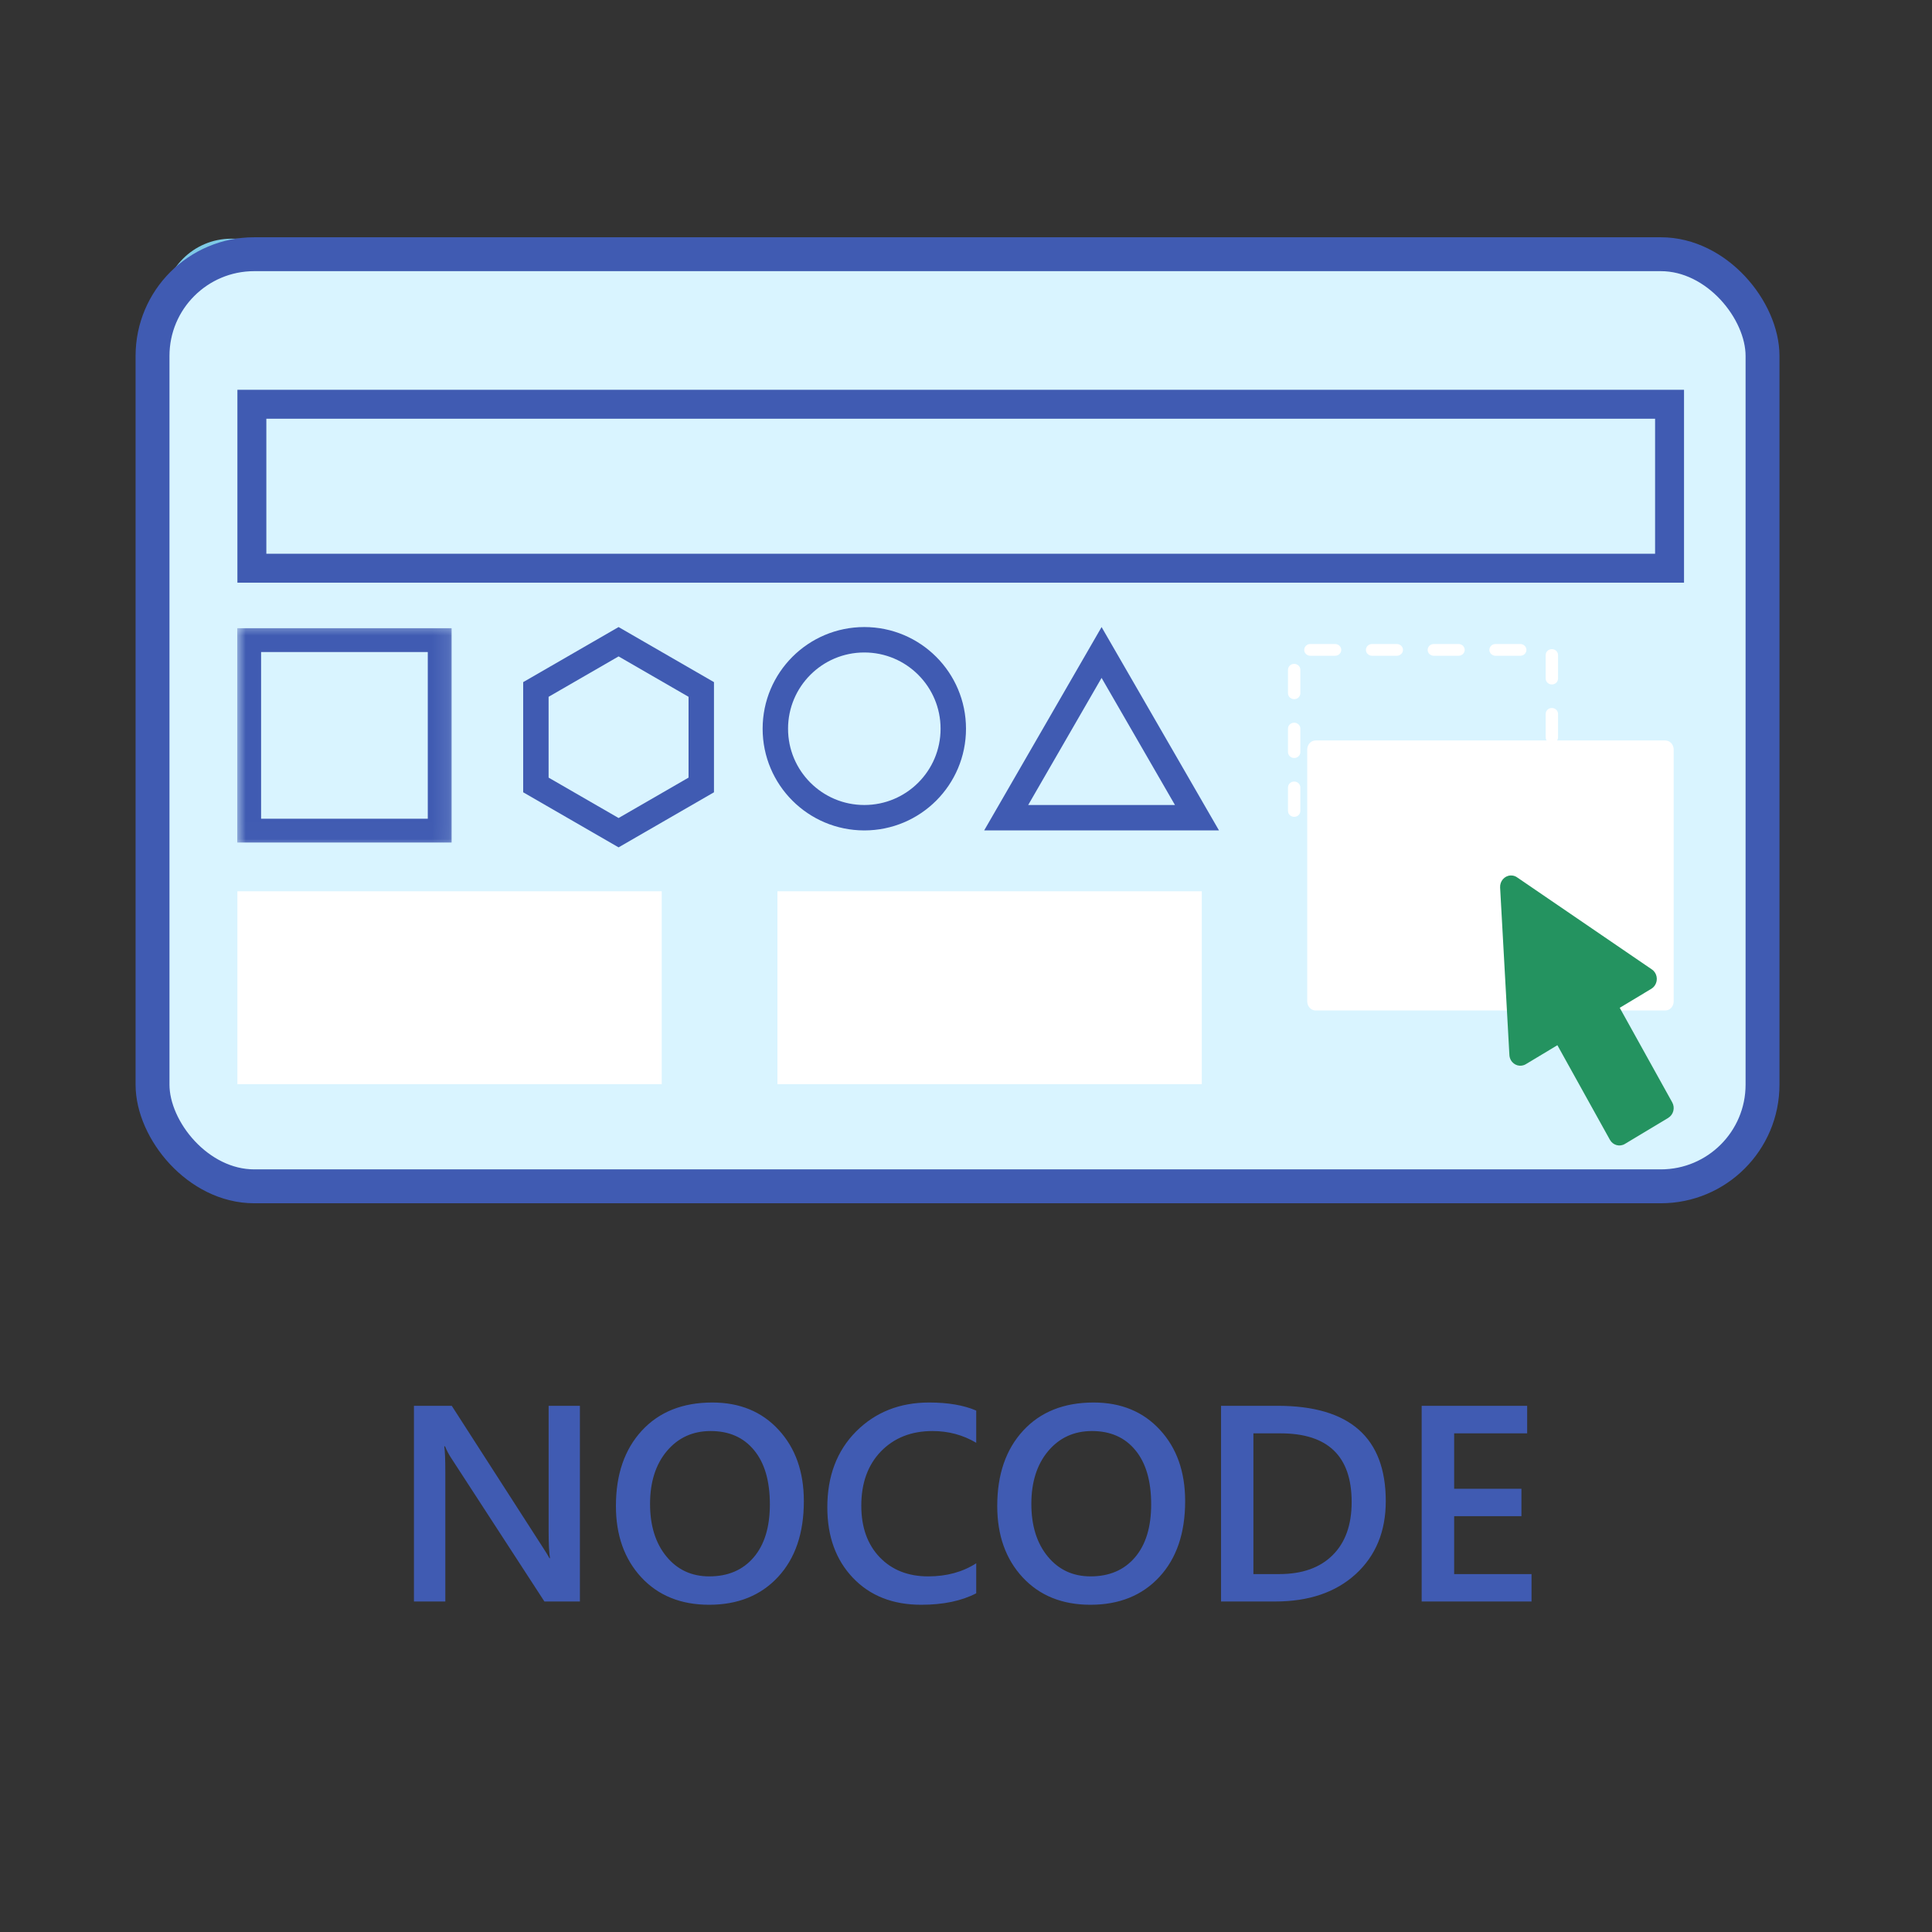<svg xmlns="http://www.w3.org/2000/svg" width="114" height="114" viewBox="0 0 114 114" fill="none"><rect x="0" y="0" width="114" height="114" fill="#333333" stroke="none"/><rect x="9.62" y="14.085" width="92.559" height="56.34" rx="4.024" fill="#7ECAE6"></rect><path d="M34.218 94.498H32.124L26.608 86.01C26.468 85.796 26.353 85.573 26.261 85.342H26.213C26.256 85.589 26.277 86.118 26.277 86.929V94.498H24.425V82.951H26.656L31.987 91.237C32.212 91.58 32.357 91.817 32.422 91.945H32.454C32.4 91.639 32.373 91.121 32.373 90.391V82.951H34.218V94.498ZM41.843 94.691C40.179 94.691 38.845 94.152 37.841 93.073C36.843 91.994 36.343 90.59 36.343 88.861C36.343 87.004 36.853 85.522 37.873 84.416C38.894 83.31 40.279 82.757 42.029 82.757C43.65 82.757 44.955 83.294 45.942 84.368C46.935 85.442 47.432 86.845 47.432 88.579C47.432 90.464 46.925 91.954 45.91 93.049C44.895 94.144 43.54 94.691 41.843 94.691ZM41.932 84.44C40.874 84.44 40.013 84.835 39.347 85.624C38.687 86.413 38.357 87.452 38.357 88.74C38.357 90.023 38.679 91.057 39.323 91.841C39.967 92.625 40.81 93.016 41.852 93.016C42.958 93.016 43.83 92.643 44.469 91.897C45.108 91.151 45.427 90.107 45.427 88.765C45.427 87.385 45.116 86.319 44.493 85.568C43.876 84.816 43.022 84.44 41.932 84.44ZM57.603 94.015C56.733 94.466 55.651 94.691 54.358 94.691C52.682 94.691 51.34 94.163 50.331 93.105C49.322 92.047 48.817 90.66 48.817 88.942C48.817 87.095 49.384 85.603 50.516 84.464C51.654 83.326 53.09 82.757 54.825 82.757C55.941 82.757 56.867 82.916 57.603 83.232V85.133C56.824 84.671 55.965 84.44 55.026 84.44C53.775 84.44 52.76 84.84 51.982 85.64C51.209 86.44 50.822 87.508 50.822 88.845C50.822 90.118 51.185 91.132 51.909 91.889C52.634 92.641 53.587 93.016 54.768 93.016C55.858 93.016 56.803 92.759 57.603 92.243V94.015ZM64.343 94.691C62.679 94.691 61.345 94.152 60.341 93.073C59.342 91.994 58.843 90.59 58.843 88.861C58.843 87.004 59.353 85.522 60.373 84.416C61.393 83.31 62.778 82.757 64.528 82.757C66.149 82.757 67.454 83.294 68.442 84.368C69.435 85.442 69.931 86.845 69.931 88.579C69.931 90.464 69.424 91.954 68.41 93.049C67.395 94.144 66.039 94.691 64.343 94.691ZM64.431 84.44C63.374 84.44 62.512 84.835 61.847 85.624C61.186 86.413 60.856 87.452 60.856 88.74C60.856 90.023 61.178 91.057 61.822 91.841C62.467 92.625 63.309 93.016 64.351 93.016C65.457 93.016 66.329 92.643 66.968 91.897C67.607 91.151 67.926 90.107 67.926 88.765C67.926 87.385 67.615 86.319 66.992 85.568C66.375 84.816 65.521 84.44 64.431 84.44ZM72.049 94.498V82.951H75.383C79.641 82.951 81.769 84.827 81.769 88.579C81.769 90.362 81.179 91.795 79.998 92.88C78.816 93.959 77.233 94.498 75.246 94.498H72.049ZM73.958 84.577V92.88H75.488C76.835 92.88 77.882 92.509 78.629 91.768C79.38 91.027 79.756 89.981 79.756 88.628C79.756 85.927 78.357 84.577 75.56 84.577H73.958ZM90.37 94.498H83.887V82.951H90.112V84.577H85.804V87.847H89.774V89.465H85.804V92.88H90.37V94.498Z" fill="#405BB2"></path><rect x="9" y="15" width="95" height="55" rx="6" fill="#D9F4FF"></rect><rect x="9" y="15" width="95" height="55" rx="6" stroke="#405BB2" stroke-width="2"></rect><mask id="mask0_168_1060" style="mask-type:luminance" maskUnits="userSpaceOnUse" x="14" y="36" width="13" height="14"><path d="M14 36.655H26.878V49.989H14V36.655Z" fill="white"></path></mask><g mask="url(#mask0_168_1060)"><path d="M25.242 48.31H15.406V38.474H25.242V48.31ZM26.648 37.068H14V49.716H26.648V37.068Z" fill="#405BB2"></path></g><path d="M59.371 48.25L65 38.5L70.629 48.25H59.371Z" stroke="#405BB2" stroke-width="1.5"></path><rect x="14.862" y="23.854" width="83.652" height="9.674" stroke="#405BB2" stroke-width="1.707"></rect><rect x="14.008" y="52.591" width="25.039" height="11.381" fill="white"></rect><rect x="45.874" y="52.591" width="25.039" height="11.381" fill="white"></rect><path fill-rule="evenodd" clip-rule="evenodd" d="M79.961 47.548C80.162 47.548 80.326 47.704 80.326 47.896C80.326 48.087 80.162 48.243 79.961 48.243H78.504C78.303 48.243 78.14 48.088 78.14 47.896C78.14 47.704 78.303 47.548 78.504 47.548H79.961ZM91.934 43.512C91.934 43.704 91.771 43.859 91.57 43.859C91.369 43.859 91.205 43.705 91.205 43.512V42.123C91.205 41.932 91.368 41.776 91.57 41.776C91.77 41.776 91.934 41.932 91.934 42.123V43.512ZM91.934 40.04C91.934 40.232 91.771 40.388 91.57 40.388C91.369 40.388 91.205 40.233 91.205 40.04V38.651C91.205 38.46 91.368 38.303 91.57 38.303C91.77 38.303 91.934 38.459 91.934 38.651V40.04ZM89.704 38C89.904 38 90.068 38.155 90.068 38.348C90.068 38.539 89.906 38.695 89.704 38.695H88.247C88.047 38.695 87.882 38.54 87.882 38.348C87.882 38.156 88.046 38 88.247 38H89.704ZM86.062 38C86.263 38 86.426 38.155 86.426 38.348C86.426 38.539 86.263 38.695 86.062 38.695H84.605C84.404 38.695 84.241 38.54 84.241 38.348C84.241 38.156 84.404 38 84.605 38H86.062ZM82.419 38C82.62 38 82.784 38.155 82.784 38.348C82.784 38.539 82.62 38.695 82.419 38.695H80.962C80.761 38.695 80.598 38.54 80.598 38.348C80.598 38.156 80.761 38 80.962 38H82.419ZM78.777 38C78.978 38 79.142 38.155 79.142 38.348C79.142 38.539 78.978 38.695 78.777 38.695H77.32C77.12 38.695 76.956 38.54 76.956 38.348C76.956 38.156 77.119 38 77.32 38H78.777ZM76 39.519C76 39.328 76.163 39.172 76.365 39.172C76.565 39.172 76.729 39.327 76.729 39.519V40.908C76.729 41.099 76.566 41.255 76.365 41.255C76.164 41.255 76 41.099 76 40.908V39.519ZM76 42.991C76 42.8 76.163 42.644 76.365 42.644C76.565 42.644 76.729 42.799 76.729 42.991V44.38C76.729 44.571 76.566 44.727 76.365 44.727C76.164 44.727 76 44.572 76 44.38V42.991ZM76 46.463C76 46.272 76.163 46.116 76.365 46.116C76.565 46.116 76.729 46.271 76.729 46.463V47.852C76.729 48.043 76.566 48.199 76.365 48.199C76.164 48.199 76 48.044 76 47.852V46.463Z" fill="white"></path><path fill-rule="evenodd" clip-rule="evenodd" d="M77.629 59.624C77.356 59.624 77.134 59.383 77.134 59.084V44.231C77.134 43.934 77.355 43.691 77.629 43.691H98.263C98.536 43.691 98.758 43.932 98.758 44.231V59.084C98.758 59.381 98.537 59.624 98.263 59.624H77.629Z" fill="white"></path><path fill-rule="evenodd" clip-rule="evenodd" d="M89.55 51.791L97.472 57.203C97.77 57.405 97.852 57.823 97.656 58.131C97.598 58.221 97.524 58.293 97.441 58.343V58.344L95.574 59.466L98.672 65.047C98.85 65.367 98.743 65.777 98.436 65.961V65.963L95.877 67.5C95.568 67.686 95.173 67.577 94.995 67.256L91.896 61.674L90.032 62.794C89.723 62.98 89.328 62.871 89.149 62.55C89.094 62.452 89.067 62.346 89.063 62.24L88.516 52.367C88.497 51.996 88.77 51.68 89.126 51.658C89.286 51.648 89.433 51.699 89.55 51.791Z" fill="#249360"></path><circle cx="51" cy="43" r="5.25" stroke="#405BB2" stroke-width="1.5"></circle><path d="M31.621 40.683L36.5 37.866L41.379 40.683V46.317L36.5 49.134L31.621 46.317V40.683Z" stroke="#405BB2" stroke-width="1.5"></path></svg>